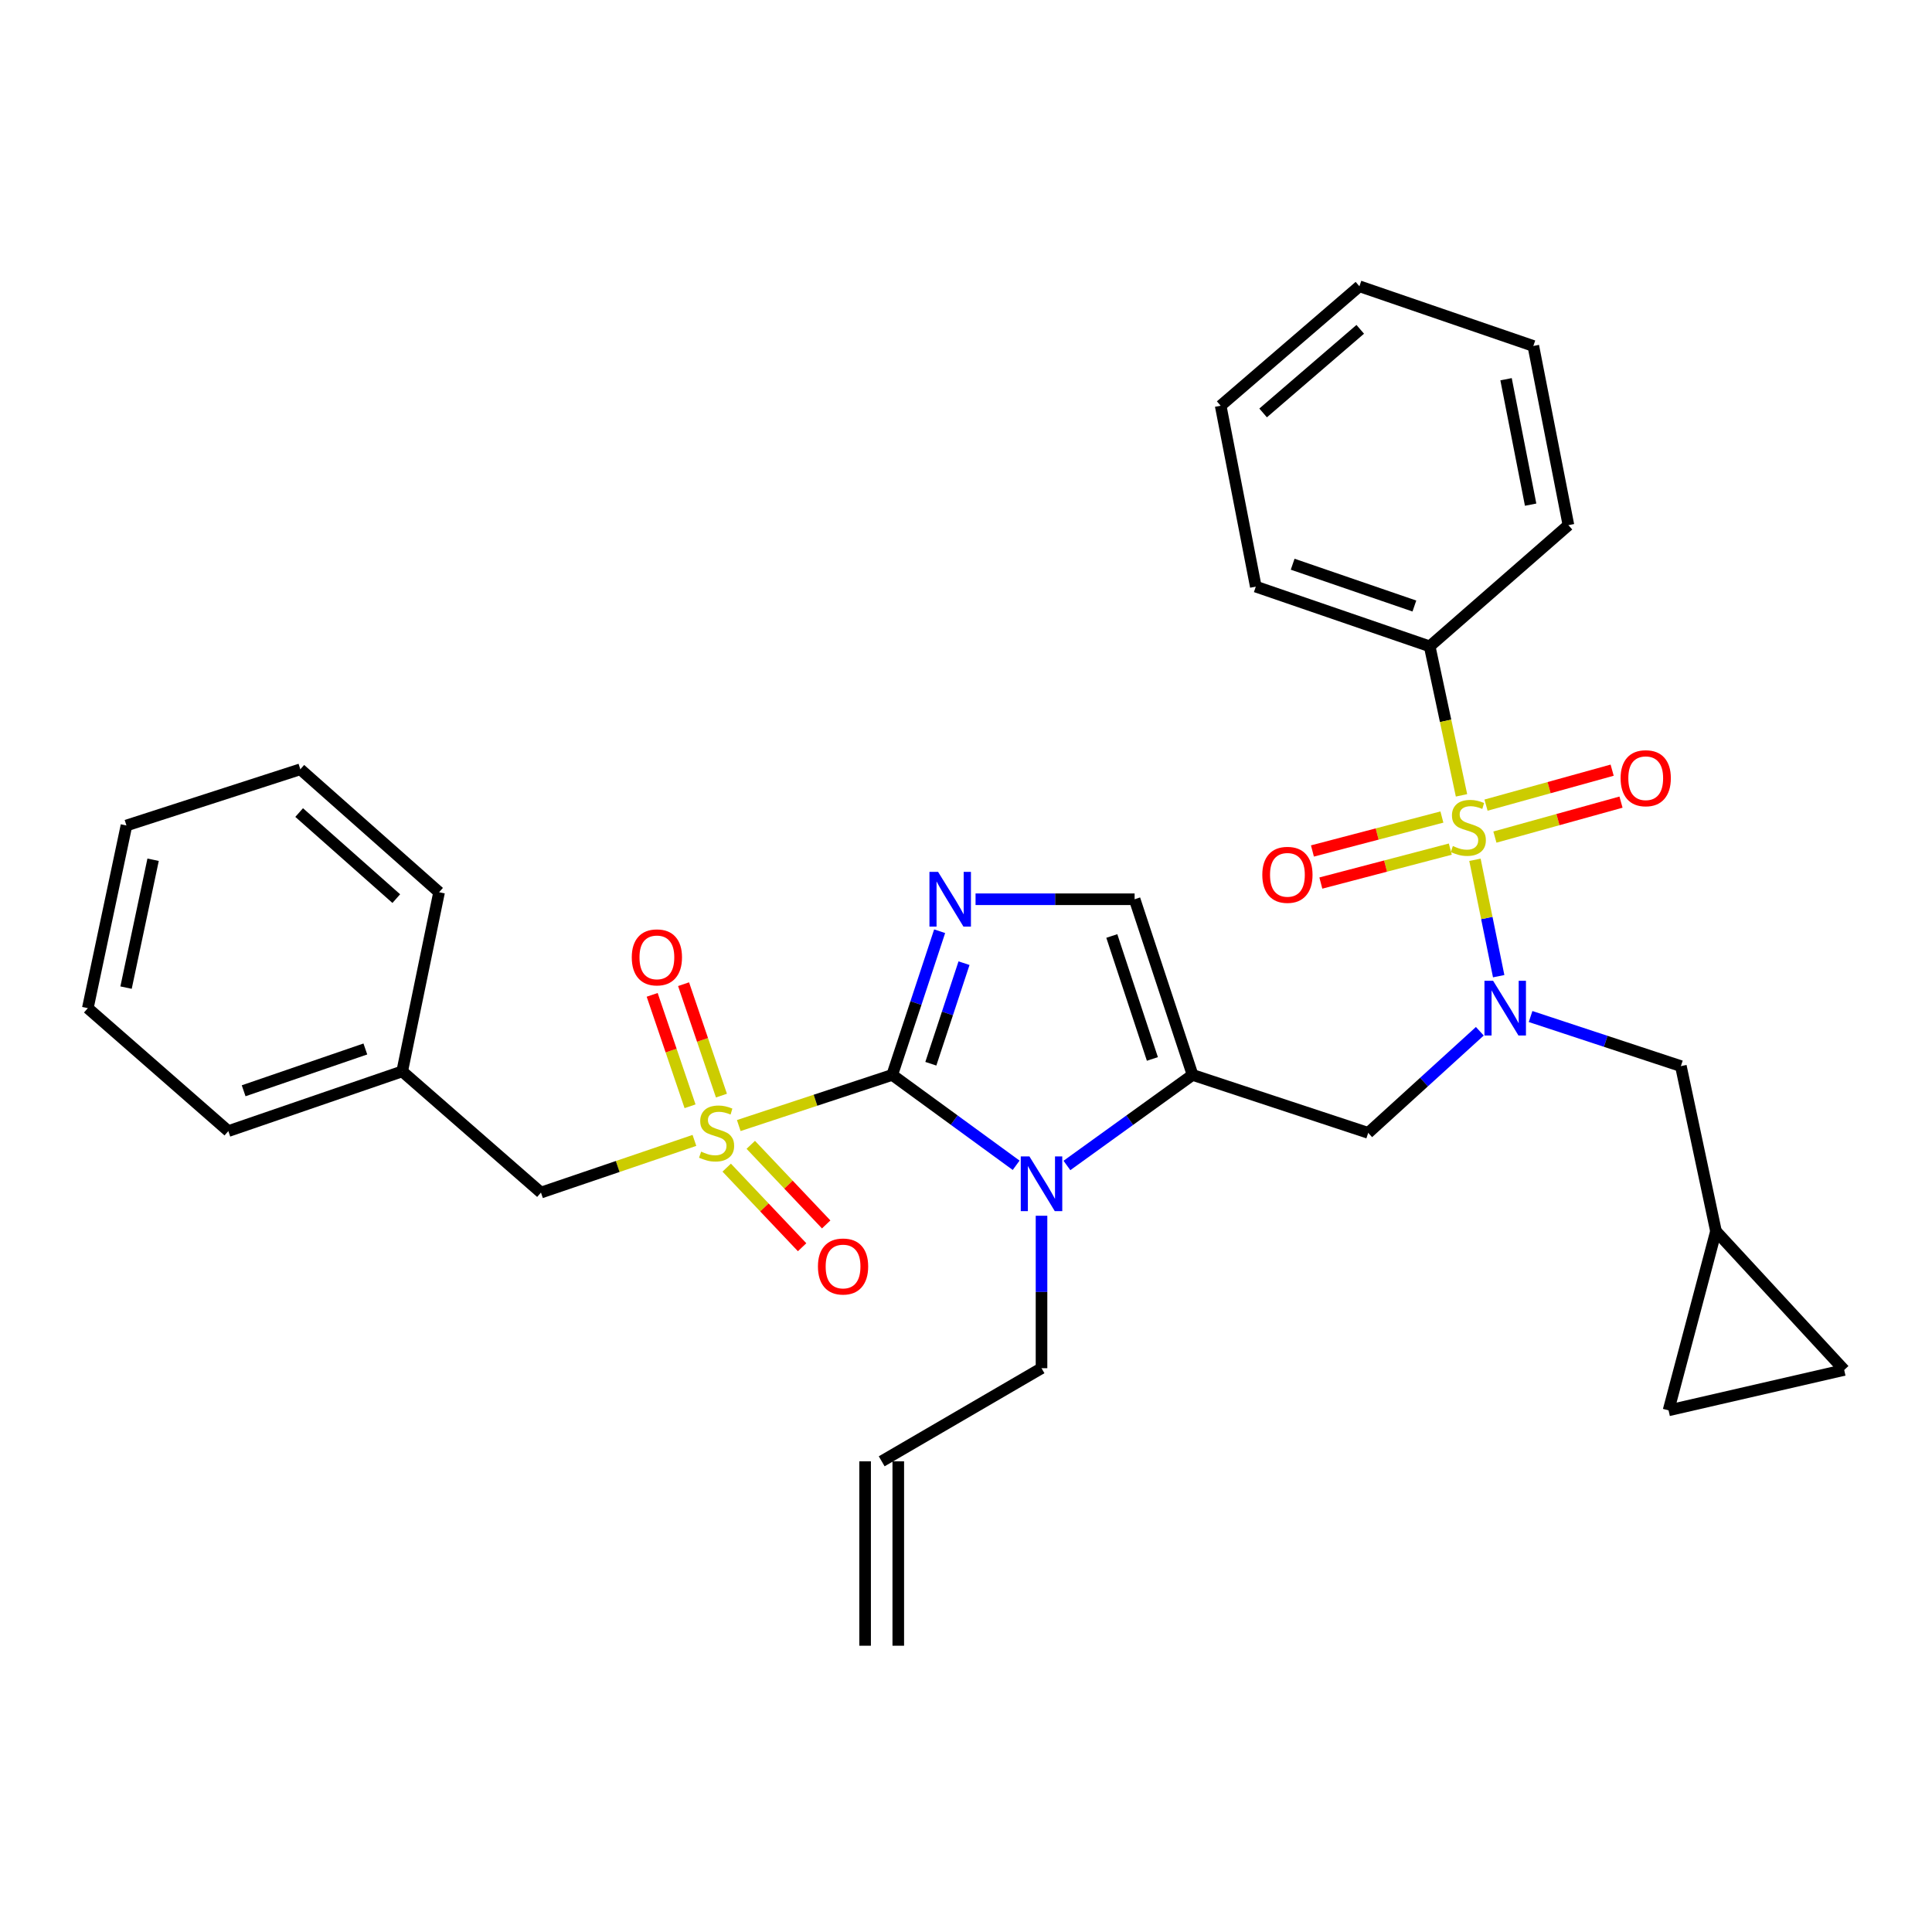 <?xml version='1.0' encoding='iso-8859-1'?>
<svg version='1.1' baseProfile='full'
              xmlns='http://www.w3.org/2000/svg'
                      xmlns:rdkit='http://www.rdkit.org/xml'
                      xmlns:xlink='http://www.w3.org/1999/xlink'
                  xml:space='preserve'
width='1000px' height='1000px' viewBox='0 0 1000 1000'>
<!-- END OF HEADER -->
<rect style='opacity:1.0;fill:#FFFFFF;stroke:none' width='1000' height='1000' x='0' y='0'> </rect>
<path class='bond-0' d='M 765.954,533.777 L 737.068,560.073' style='fill:none;fill-rule:evenodd;stroke:#0000FF;stroke-width:6px;stroke-linecap:butt;stroke-linejoin:miter;stroke-opacity:1' />
<path class='bond-0' d='M 737.068,560.073 L 708.182,586.368' style='fill:none;fill-rule:evenodd;stroke:#000000;stroke-width:6px;stroke-linecap:butt;stroke-linejoin:miter;stroke-opacity:1' />
<path class='bond-1' d='M 775.717,505.269 L 769.576,475.15' style='fill:none;fill-rule:evenodd;stroke:#0000FF;stroke-width:6px;stroke-linecap:butt;stroke-linejoin:miter;stroke-opacity:1' />
<path class='bond-1' d='M 769.576,475.15 L 763.435,445.031' style='fill:none;fill-rule:evenodd;stroke:#CCCC00;stroke-width:6px;stroke-linecap:butt;stroke-linejoin:miter;stroke-opacity:1' />
<path class='bond-2' d='M 792.225,526.152 L 831.122,538.985' style='fill:none;fill-rule:evenodd;stroke:#0000FF;stroke-width:6px;stroke-linecap:butt;stroke-linejoin:miter;stroke-opacity:1' />
<path class='bond-2' d='M 831.122,538.985 L 870.018,551.819' style='fill:none;fill-rule:evenodd;stroke:#000000;stroke-width:6px;stroke-linecap:butt;stroke-linejoin:miter;stroke-opacity:1' />
<path class='bond-3' d='M 740.003,334.549 L 650.002,303.634' style='fill:none;fill-rule:evenodd;stroke:#000000;stroke-width:6px;stroke-linecap:butt;stroke-linejoin:miter;stroke-opacity:1' />
<path class='bond-3' d='M 732.08,313.678 L 669.079,292.037' style='fill:none;fill-rule:evenodd;stroke:#000000;stroke-width:6px;stroke-linecap:butt;stroke-linejoin:miter;stroke-opacity:1' />
<path class='bond-4' d='M 740.003,334.549 L 811.819,271.821' style='fill:none;fill-rule:evenodd;stroke:#000000;stroke-width:6px;stroke-linecap:butt;stroke-linejoin:miter;stroke-opacity:1' />
<path class='bond-5' d='M 740.003,334.549 L 748.239,373.11' style='fill:none;fill-rule:evenodd;stroke:#000000;stroke-width:6px;stroke-linecap:butt;stroke-linejoin:miter;stroke-opacity:1' />
<path class='bond-5' d='M 748.239,373.11 L 756.474,411.67' style='fill:none;fill-rule:evenodd;stroke:#CCCC00;stroke-width:6px;stroke-linecap:butt;stroke-linejoin:miter;stroke-opacity:1' />
<path class='bond-6' d='M 773.756,433.276 L 806.394,424.226' style='fill:none;fill-rule:evenodd;stroke:#CCCC00;stroke-width:6px;stroke-linecap:butt;stroke-linejoin:miter;stroke-opacity:1' />
<path class='bond-6' d='M 806.394,424.226 L 839.032,415.176' style='fill:none;fill-rule:evenodd;stroke:#FF0000;stroke-width:6px;stroke-linecap:butt;stroke-linejoin:miter;stroke-opacity:1' />
<path class='bond-6' d='M 769.169,416.735 L 801.807,407.685' style='fill:none;fill-rule:evenodd;stroke:#CCCC00;stroke-width:6px;stroke-linecap:butt;stroke-linejoin:miter;stroke-opacity:1' />
<path class='bond-6' d='M 801.807,407.685 L 834.445,398.635' style='fill:none;fill-rule:evenodd;stroke:#FF0000;stroke-width:6px;stroke-linecap:butt;stroke-linejoin:miter;stroke-opacity:1' />
<path class='bond-7' d='M 746.324,422.897 L 712.818,431.68' style='fill:none;fill-rule:evenodd;stroke:#CCCC00;stroke-width:6px;stroke-linecap:butt;stroke-linejoin:miter;stroke-opacity:1' />
<path class='bond-7' d='M 712.818,431.68 L 679.312,440.464' style='fill:none;fill-rule:evenodd;stroke:#FF0000;stroke-width:6px;stroke-linecap:butt;stroke-linejoin:miter;stroke-opacity:1' />
<path class='bond-7' d='M 750.677,439.501 L 717.171,448.284' style='fill:none;fill-rule:evenodd;stroke:#CCCC00;stroke-width:6px;stroke-linecap:butt;stroke-linejoin:miter;stroke-opacity:1' />
<path class='bond-7' d='M 717.171,448.284 L 683.665,457.067' style='fill:none;fill-rule:evenodd;stroke:#FF0000;stroke-width:6px;stroke-linecap:butt;stroke-linejoin:miter;stroke-opacity:1' />
<path class='bond-8' d='M 650.002,303.634 L 631.817,209.999' style='fill:none;fill-rule:evenodd;stroke:#000000;stroke-width:6px;stroke-linecap:butt;stroke-linejoin:miter;stroke-opacity:1' />
<path class='bond-9' d='M 811.819,271.821 L 793.653,179.074' style='fill:none;fill-rule:evenodd;stroke:#000000;stroke-width:6px;stroke-linecap:butt;stroke-linejoin:miter;stroke-opacity:1' />
<path class='bond-9' d='M 792.25,261.209 L 779.533,196.285' style='fill:none;fill-rule:evenodd;stroke:#000000;stroke-width:6px;stroke-linecap:butt;stroke-linejoin:miter;stroke-opacity:1' />
<path class='bond-10' d='M 954.545,709.087 L 863.638,730' style='fill:none;fill-rule:evenodd;stroke:#000000;stroke-width:6px;stroke-linecap:butt;stroke-linejoin:miter;stroke-opacity:1' />
<path class='bond-11' d='M 954.545,709.087 L 888.184,637.271' style='fill:none;fill-rule:evenodd;stroke:#000000;stroke-width:6px;stroke-linecap:butt;stroke-linejoin:miter;stroke-opacity:1' />
<path class='bond-12' d='M 863.638,730 L 888.184,637.271' style='fill:none;fill-rule:evenodd;stroke:#000000;stroke-width:6px;stroke-linecap:butt;stroke-linejoin:miter;stroke-opacity:1' />
<path class='bond-13' d='M 382.384,582.582 L 422.101,569.475' style='fill:none;fill-rule:evenodd;stroke:#CCCC00;stroke-width:6px;stroke-linecap:butt;stroke-linejoin:miter;stroke-opacity:1' />
<path class='bond-13' d='M 422.101,569.475 L 461.818,556.368' style='fill:none;fill-rule:evenodd;stroke:#000000;stroke-width:6px;stroke-linecap:butt;stroke-linejoin:miter;stroke-opacity:1' />
<path class='bond-14' d='M 359.43,590.271 L 319.717,603.773' style='fill:none;fill-rule:evenodd;stroke:#CCCC00;stroke-width:6px;stroke-linecap:butt;stroke-linejoin:miter;stroke-opacity:1' />
<path class='bond-14' d='M 319.717,603.773 L 280.003,617.274' style='fill:none;fill-rule:evenodd;stroke:#000000;stroke-width:6px;stroke-linecap:butt;stroke-linejoin:miter;stroke-opacity:1' />
<path class='bond-15' d='M 373.42,567.085 L 363.618,538.249' style='fill:none;fill-rule:evenodd;stroke:#CCCC00;stroke-width:6px;stroke-linecap:butt;stroke-linejoin:miter;stroke-opacity:1' />
<path class='bond-15' d='M 363.618,538.249 L 353.815,509.413' style='fill:none;fill-rule:evenodd;stroke:#FF0000;stroke-width:6px;stroke-linecap:butt;stroke-linejoin:miter;stroke-opacity:1' />
<path class='bond-15' d='M 357.169,572.61 L 347.366,543.774' style='fill:none;fill-rule:evenodd;stroke:#CCCC00;stroke-width:6px;stroke-linecap:butt;stroke-linejoin:miter;stroke-opacity:1' />
<path class='bond-15' d='M 347.366,543.774 L 337.564,514.938' style='fill:none;fill-rule:evenodd;stroke:#FF0000;stroke-width:6px;stroke-linecap:butt;stroke-linejoin:miter;stroke-opacity:1' />
<path class='bond-16' d='M 376.139,604.366 L 395.656,624.966' style='fill:none;fill-rule:evenodd;stroke:#CCCC00;stroke-width:6px;stroke-linecap:butt;stroke-linejoin:miter;stroke-opacity:1' />
<path class='bond-16' d='M 395.656,624.966 L 415.173,645.566' style='fill:none;fill-rule:evenodd;stroke:#FF0000;stroke-width:6px;stroke-linecap:butt;stroke-linejoin:miter;stroke-opacity:1' />
<path class='bond-16' d='M 388.6,592.561 L 408.117,613.161' style='fill:none;fill-rule:evenodd;stroke:#CCCC00;stroke-width:6px;stroke-linecap:butt;stroke-linejoin:miter;stroke-opacity:1' />
<path class='bond-16' d='M 408.117,613.161 L 427.633,633.761' style='fill:none;fill-rule:evenodd;stroke:#FF0000;stroke-width:6px;stroke-linecap:butt;stroke-linejoin:miter;stroke-opacity:1' />
<path class='bond-17' d='M 280.003,617.274 L 208.178,554.546' style='fill:none;fill-rule:evenodd;stroke:#000000;stroke-width:6px;stroke-linecap:butt;stroke-linejoin:miter;stroke-opacity:1' />
<path class='bond-18' d='M 208.178,554.546 L 118.186,585.453' style='fill:none;fill-rule:evenodd;stroke:#000000;stroke-width:6px;stroke-linecap:butt;stroke-linejoin:miter;stroke-opacity:1' />
<path class='bond-18' d='M 189.104,542.948 L 126.109,564.582' style='fill:none;fill-rule:evenodd;stroke:#000000;stroke-width:6px;stroke-linecap:butt;stroke-linejoin:miter;stroke-opacity:1' />
<path class='bond-19' d='M 208.178,554.546 L 227.269,461.818' style='fill:none;fill-rule:evenodd;stroke:#000000;stroke-width:6px;stroke-linecap:butt;stroke-linejoin:miter;stroke-opacity:1' />
<path class='bond-20' d='M 118.186,585.453 L 45.455,521.818' style='fill:none;fill-rule:evenodd;stroke:#000000;stroke-width:6px;stroke-linecap:butt;stroke-linejoin:miter;stroke-opacity:1' />
<path class='bond-21' d='M 552.238,603.247 L 584.756,579.807' style='fill:none;fill-rule:evenodd;stroke:#0000FF;stroke-width:6px;stroke-linecap:butt;stroke-linejoin:miter;stroke-opacity:1' />
<path class='bond-21' d='M 584.756,579.807 L 617.274,556.368' style='fill:none;fill-rule:evenodd;stroke:#000000;stroke-width:6px;stroke-linecap:butt;stroke-linejoin:miter;stroke-opacity:1' />
<path class='bond-22' d='M 525.957,603.148 L 493.887,579.758' style='fill:none;fill-rule:evenodd;stroke:#0000FF;stroke-width:6px;stroke-linecap:butt;stroke-linejoin:miter;stroke-opacity:1' />
<path class='bond-22' d='M 493.887,579.758 L 461.818,556.368' style='fill:none;fill-rule:evenodd;stroke:#000000;stroke-width:6px;stroke-linecap:butt;stroke-linejoin:miter;stroke-opacity:1' />
<path class='bond-23' d='M 539.088,629.272 L 539.088,668.727' style='fill:none;fill-rule:evenodd;stroke:#0000FF;stroke-width:6px;stroke-linecap:butt;stroke-linejoin:miter;stroke-opacity:1' />
<path class='bond-23' d='M 539.088,668.727 L 539.088,708.182' style='fill:none;fill-rule:evenodd;stroke:#000000;stroke-width:6px;stroke-linecap:butt;stroke-linejoin:miter;stroke-opacity:1' />
<path class='bond-24' d='M 617.274,556.368 L 587.274,465.451' style='fill:none;fill-rule:evenodd;stroke:#000000;stroke-width:6px;stroke-linecap:butt;stroke-linejoin:miter;stroke-opacity:1' />
<path class='bond-24' d='M 596.474,548.109 L 575.474,484.467' style='fill:none;fill-rule:evenodd;stroke:#000000;stroke-width:6px;stroke-linecap:butt;stroke-linejoin:miter;stroke-opacity:1' />
<path class='bond-25' d='M 617.274,556.368 L 708.182,586.368' style='fill:none;fill-rule:evenodd;stroke:#000000;stroke-width:6px;stroke-linecap:butt;stroke-linejoin:miter;stroke-opacity:1' />
<path class='bond-26' d='M 587.274,465.451 L 546.109,465.451' style='fill:none;fill-rule:evenodd;stroke:#000000;stroke-width:6px;stroke-linecap:butt;stroke-linejoin:miter;stroke-opacity:1' />
<path class='bond-26' d='M 546.109,465.451 L 504.944,465.451' style='fill:none;fill-rule:evenodd;stroke:#0000FF;stroke-width:6px;stroke-linecap:butt;stroke-linejoin:miter;stroke-opacity:1' />
<path class='bond-27' d='M 486.356,482.004 L 474.087,519.186' style='fill:none;fill-rule:evenodd;stroke:#0000FF;stroke-width:6px;stroke-linecap:butt;stroke-linejoin:miter;stroke-opacity:1' />
<path class='bond-27' d='M 474.087,519.186 L 461.818,556.368' style='fill:none;fill-rule:evenodd;stroke:#000000;stroke-width:6px;stroke-linecap:butt;stroke-linejoin:miter;stroke-opacity:1' />
<path class='bond-27' d='M 498.975,498.538 L 490.387,524.565' style='fill:none;fill-rule:evenodd;stroke:#0000FF;stroke-width:6px;stroke-linecap:butt;stroke-linejoin:miter;stroke-opacity:1' />
<path class='bond-27' d='M 490.387,524.565 L 481.799,550.592' style='fill:none;fill-rule:evenodd;stroke:#000000;stroke-width:6px;stroke-linecap:butt;stroke-linejoin:miter;stroke-opacity:1' />
<path class='bond-28' d='M 464.945,851.823 L 464.945,756.367' style='fill:none;fill-rule:evenodd;stroke:#000000;stroke-width:6px;stroke-linecap:butt;stroke-linejoin:miter;stroke-opacity:1' />
<path class='bond-28' d='M 447.781,851.823 L 447.781,756.367' style='fill:none;fill-rule:evenodd;stroke:#000000;stroke-width:6px;stroke-linecap:butt;stroke-linejoin:miter;stroke-opacity:1' />
<path class='bond-29' d='M 456.363,756.367 L 539.088,708.182' style='fill:none;fill-rule:evenodd;stroke:#000000;stroke-width:6px;stroke-linecap:butt;stroke-linejoin:miter;stroke-opacity:1' />
<path class='bond-30' d='M 227.269,461.818 L 155.453,398.184' style='fill:none;fill-rule:evenodd;stroke:#000000;stroke-width:6px;stroke-linecap:butt;stroke-linejoin:miter;stroke-opacity:1' />
<path class='bond-30' d='M 205.113,465.12 L 154.842,420.576' style='fill:none;fill-rule:evenodd;stroke:#000000;stroke-width:6px;stroke-linecap:butt;stroke-linejoin:miter;stroke-opacity:1' />
<path class='bond-31' d='M 45.455,521.818 L 65.452,427.269' style='fill:none;fill-rule:evenodd;stroke:#000000;stroke-width:6px;stroke-linecap:butt;stroke-linejoin:miter;stroke-opacity:1' />
<path class='bond-31' d='M 65.248,511.188 L 79.246,445.003' style='fill:none;fill-rule:evenodd;stroke:#000000;stroke-width:6px;stroke-linecap:butt;stroke-linejoin:miter;stroke-opacity:1' />
<path class='bond-32' d='M 155.453,398.184 L 65.452,427.269' style='fill:none;fill-rule:evenodd;stroke:#000000;stroke-width:6px;stroke-linecap:butt;stroke-linejoin:miter;stroke-opacity:1' />
<path class='bond-33' d='M 888.184,637.271 L 870.018,551.819' style='fill:none;fill-rule:evenodd;stroke:#000000;stroke-width:6px;stroke-linecap:butt;stroke-linejoin:miter;stroke-opacity:1' />
<path class='bond-34' d='M 631.817,209.999 L 703.633,148.177' style='fill:none;fill-rule:evenodd;stroke:#000000;stroke-width:6px;stroke-linecap:butt;stroke-linejoin:miter;stroke-opacity:1' />
<path class='bond-34' d='M 653.788,213.735 L 704.059,170.459' style='fill:none;fill-rule:evenodd;stroke:#000000;stroke-width:6px;stroke-linecap:butt;stroke-linejoin:miter;stroke-opacity:1' />
<path class='bond-35' d='M 793.653,179.074 L 703.633,148.177' style='fill:none;fill-rule:evenodd;stroke:#000000;stroke-width:6px;stroke-linecap:butt;stroke-linejoin:miter;stroke-opacity:1' />
<path  class='atom-0' d='M 772.832 507.658
L 782.112 522.658
Q 783.032 524.138, 784.512 526.818
Q 785.992 529.498, 786.072 529.658
L 786.072 507.658
L 789.832 507.658
L 789.832 535.978
L 785.952 535.978
L 775.992 519.578
Q 774.832 517.658, 773.592 515.458
Q 772.392 513.258, 772.032 512.578
L 772.032 535.978
L 768.352 535.978
L 768.352 507.658
L 772.832 507.658
' fill='#0000FF'/>
<path  class='atom-2' d='M 752 437.904
Q 752.32 438.024, 753.64 438.584
Q 754.96 439.144, 756.4 439.504
Q 757.88 439.824, 759.32 439.824
Q 762 439.824, 763.56 438.544
Q 765.12 437.224, 765.12 434.944
Q 765.12 433.384, 764.32 432.424
Q 763.56 431.464, 762.36 430.944
Q 761.16 430.424, 759.16 429.824
Q 756.64 429.064, 755.12 428.344
Q 753.64 427.624, 752.56 426.104
Q 751.52 424.584, 751.52 422.024
Q 751.52 418.464, 753.92 416.264
Q 756.36 414.064, 761.16 414.064
Q 764.44 414.064, 768.16 415.624
L 767.24 418.704
Q 763.84 417.304, 761.28 417.304
Q 758.52 417.304, 757 418.464
Q 755.48 419.584, 755.52 421.544
Q 755.52 423.064, 756.28 423.984
Q 757.08 424.904, 758.2 425.424
Q 759.36 425.944, 761.28 426.544
Q 763.84 427.344, 765.36 428.144
Q 766.88 428.944, 767.96 430.584
Q 769.08 432.184, 769.08 434.944
Q 769.08 438.864, 766.44 440.984
Q 763.84 443.064, 759.48 443.064
Q 756.96 443.064, 755.04 442.504
Q 753.16 441.984, 750.92 441.064
L 752 437.904
' fill='#CCCC00'/>
<path  class='atom-3' d='M 838.823 402.803
Q 838.823 396.003, 842.183 392.203
Q 845.543 388.403, 851.823 388.403
Q 858.103 388.403, 861.463 392.203
Q 864.823 396.003, 864.823 402.803
Q 864.823 409.683, 861.423 413.603
Q 858.023 417.483, 851.823 417.483
Q 845.583 417.483, 842.183 413.603
Q 838.823 409.723, 838.823 402.803
M 851.823 414.283
Q 856.143 414.283, 858.463 411.403
Q 860.823 408.483, 860.823 402.803
Q 860.823 397.243, 858.463 394.443
Q 856.143 391.603, 851.823 391.603
Q 847.503 391.603, 845.143 394.403
Q 842.823 397.203, 842.823 402.803
Q 842.823 408.523, 845.143 411.403
Q 847.503 414.283, 851.823 414.283
' fill='#FF0000'/>
<path  class='atom-4' d='M 653.366 452.81
Q 653.366 446.01, 656.726 442.21
Q 660.086 438.41, 666.366 438.41
Q 672.646 438.41, 676.006 442.21
Q 679.366 446.01, 679.366 452.81
Q 679.366 459.69, 675.966 463.61
Q 672.566 467.49, 666.366 467.49
Q 660.126 467.49, 656.726 463.61
Q 653.366 459.73, 653.366 452.81
M 666.366 464.29
Q 670.686 464.29, 673.006 461.41
Q 675.366 458.49, 675.366 452.81
Q 675.366 447.25, 673.006 444.45
Q 670.686 441.61, 666.366 441.61
Q 662.046 441.61, 659.686 444.41
Q 657.366 447.21, 657.366 452.81
Q 657.366 458.53, 659.686 461.41
Q 662.046 464.29, 666.366 464.29
' fill='#FF0000'/>
<path  class='atom-9' d='M 362.91 596.088
Q 363.23 596.208, 364.55 596.768
Q 365.87 597.328, 367.31 597.688
Q 368.79 598.008, 370.23 598.008
Q 372.91 598.008, 374.47 596.728
Q 376.03 595.408, 376.03 593.128
Q 376.03 591.568, 375.23 590.608
Q 374.47 589.648, 373.27 589.128
Q 372.07 588.608, 370.07 588.008
Q 367.55 587.248, 366.03 586.528
Q 364.55 585.808, 363.47 584.288
Q 362.43 582.768, 362.43 580.208
Q 362.43 576.648, 364.83 574.448
Q 367.27 572.248, 372.07 572.248
Q 375.35 572.248, 379.07 573.808
L 378.15 576.888
Q 374.75 575.488, 372.19 575.488
Q 369.43 575.488, 367.91 576.648
Q 366.39 577.768, 366.43 579.728
Q 366.43 581.248, 367.19 582.168
Q 367.99 583.088, 369.11 583.608
Q 370.27 584.128, 372.19 584.728
Q 374.75 585.528, 376.27 586.328
Q 377.79 587.128, 378.87 588.768
Q 379.99 590.368, 379.99 593.128
Q 379.99 597.048, 377.35 599.168
Q 374.75 601.248, 370.39 601.248
Q 367.87 601.248, 365.95 600.688
Q 364.07 600.168, 361.83 599.248
L 362.91 596.088
' fill='#CCCC00'/>
<path  class='atom-11' d='M 327.004 495.531
Q 327.004 488.731, 330.364 484.931
Q 333.724 481.131, 340.004 481.131
Q 346.284 481.131, 349.644 484.931
Q 353.004 488.731, 353.004 495.531
Q 353.004 502.411, 349.604 506.331
Q 346.204 510.211, 340.004 510.211
Q 333.764 510.211, 330.364 506.331
Q 327.004 502.451, 327.004 495.531
M 340.004 507.011
Q 344.324 507.011, 346.644 504.131
Q 349.004 501.211, 349.004 495.531
Q 349.004 489.971, 346.644 487.171
Q 344.324 484.331, 340.004 484.331
Q 335.684 484.331, 333.324 487.131
Q 331.004 489.931, 331.004 495.531
Q 331.004 501.251, 333.324 504.131
Q 335.684 507.011, 340.004 507.011
' fill='#FF0000'/>
<path  class='atom-12' d='M 423.366 655.537
Q 423.366 648.737, 426.726 644.937
Q 430.086 641.137, 436.366 641.137
Q 442.646 641.137, 446.006 644.937
Q 449.366 648.737, 449.366 655.537
Q 449.366 662.417, 445.966 666.337
Q 442.566 670.217, 436.366 670.217
Q 430.126 670.217, 426.726 666.337
Q 423.366 662.457, 423.366 655.537
M 436.366 667.017
Q 440.686 667.017, 443.006 664.137
Q 445.366 661.217, 445.366 655.537
Q 445.366 649.977, 443.006 647.177
Q 440.686 644.337, 436.366 644.337
Q 432.046 644.337, 429.686 647.137
Q 427.366 649.937, 427.366 655.537
Q 427.366 661.257, 429.686 664.137
Q 432.046 667.017, 436.366 667.017
' fill='#FF0000'/>
<path  class='atom-15' d='M 532.828 598.566
L 542.108 613.566
Q 543.028 615.046, 544.508 617.726
Q 545.988 620.406, 546.068 620.566
L 546.068 598.566
L 549.828 598.566
L 549.828 626.886
L 545.948 626.886
L 535.988 610.486
Q 534.828 608.566, 533.588 606.366
Q 532.388 604.166, 532.028 603.486
L 532.028 626.886
L 528.348 626.886
L 528.348 598.566
L 532.828 598.566
' fill='#0000FF'/>
<path  class='atom-18' d='M 485.558 451.291
L 494.838 466.291
Q 495.758 467.771, 497.238 470.451
Q 498.718 473.131, 498.798 473.291
L 498.798 451.291
L 502.558 451.291
L 502.558 479.611
L 498.678 479.611
L 488.718 463.211
Q 487.558 461.291, 486.318 459.091
Q 485.118 456.891, 484.758 456.211
L 484.758 479.611
L 481.078 479.611
L 481.078 451.291
L 485.558 451.291
' fill='#0000FF'/>
</svg>
